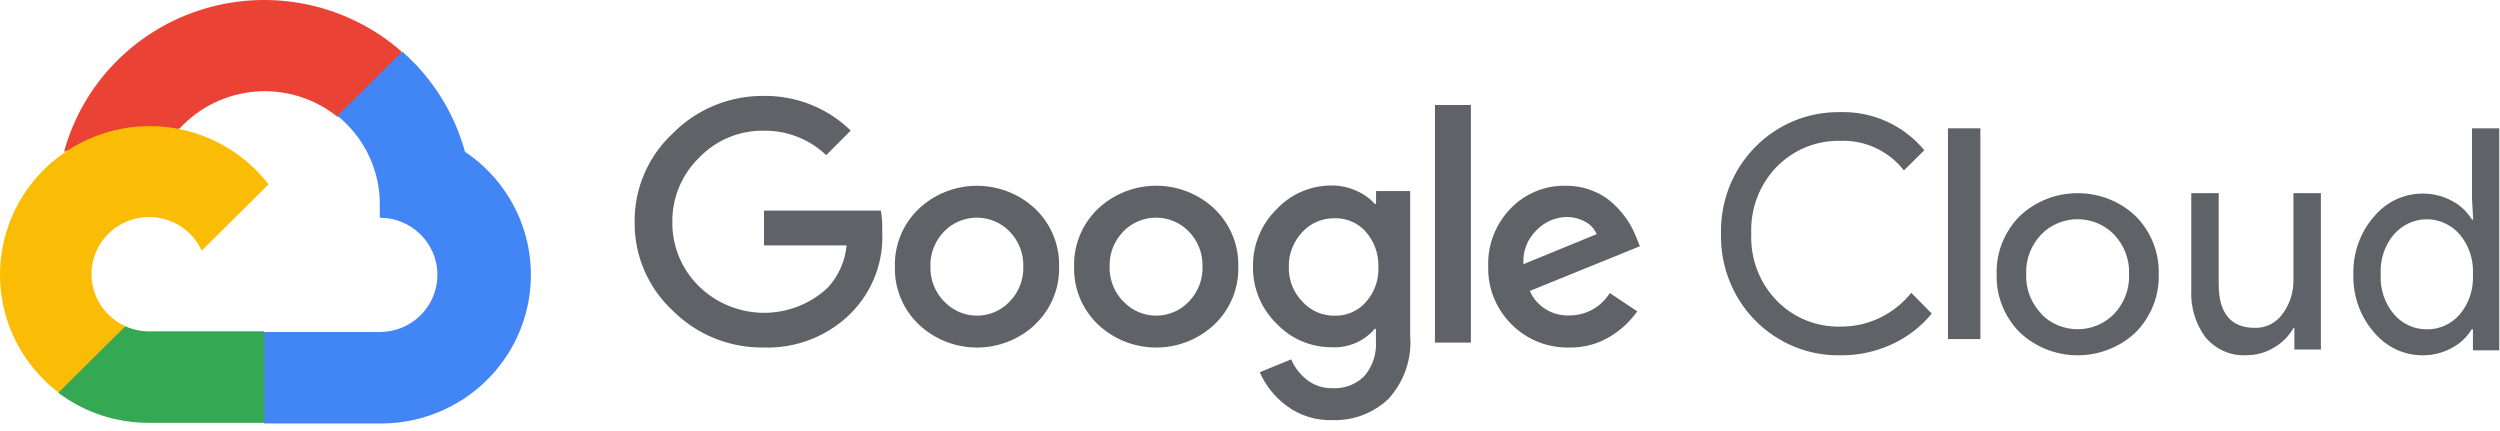 <svg width="174" height="30" viewBox="0 0 174 30" fill="none" xmlns="http://www.w3.org/2000/svg">
<path d="M53.146 24.187C51.972 24.202 50.807 23.982 49.72 23.542C48.634 23.101 47.649 22.448 46.824 21.623C45.973 20.832 45.298 19.876 44.841 18.814C44.384 17.752 44.156 16.608 44.171 15.454C44.157 14.3 44.385 13.156 44.842 12.094C45.299 11.033 45.974 10.076 46.824 9.285C47.645 8.451 48.628 7.789 49.715 7.341C50.801 6.892 51.969 6.665 53.146 6.674C54.268 6.659 55.382 6.865 56.423 7.279C57.464 7.693 58.411 8.307 59.21 9.086L57.505 10.799C56.337 9.684 54.77 9.072 53.146 9.096C52.304 9.086 51.469 9.248 50.694 9.574C49.919 9.9 49.221 10.382 48.644 10.988C48.045 11.575 47.572 12.276 47.254 13.049C46.937 13.821 46.781 14.649 46.795 15.482C46.788 16.306 46.948 17.123 47.266 17.886C47.583 18.648 48.052 19.339 48.644 19.92C49.83 21.087 51.431 21.752 53.106 21.771C54.78 21.791 56.396 21.164 57.61 20.024C58.361 19.211 58.822 18.177 58.922 17.081H53.175V14.659H61.308C61.388 15.147 61.42 15.641 61.404 16.135C61.454 17.157 61.294 18.179 60.934 19.139C60.573 20.098 60.019 20.975 59.306 21.718C58.512 22.533 57.554 23.175 56.492 23.601C55.431 24.026 54.291 24.226 53.146 24.187ZM72.055 22.578C70.964 23.612 69.511 24.189 67.999 24.189C66.487 24.189 65.033 23.612 63.942 22.578C63.399 22.058 62.971 21.432 62.686 20.74C62.4 20.048 62.264 19.304 62.285 18.557C62.264 17.81 62.401 17.067 62.686 16.375C62.972 15.683 63.399 15.057 63.942 14.536C65.034 13.505 66.487 12.93 67.999 12.93C69.51 12.93 70.963 13.505 72.055 14.536C72.598 15.057 73.026 15.683 73.311 16.375C73.596 17.067 73.733 17.81 73.713 18.557C73.732 19.305 73.594 20.049 73.307 20.741C73.02 21.433 72.591 22.059 72.046 22.578H72.055ZM65.733 20.998C66.023 21.305 66.374 21.549 66.764 21.716C67.154 21.883 67.574 21.969 67.999 21.969C68.423 21.969 68.844 21.883 69.233 21.716C69.623 21.549 69.974 21.305 70.264 20.998C70.581 20.675 70.829 20.293 70.993 19.873C71.158 19.454 71.235 19.007 71.222 18.557C71.236 18.106 71.159 17.657 70.994 17.236C70.83 16.815 70.581 16.431 70.264 16.107C69.97 15.804 69.617 15.562 69.226 15.398C68.835 15.233 68.414 15.148 67.989 15.148C67.564 15.148 67.143 15.233 66.752 15.398C66.361 15.562 66.008 15.804 65.714 16.107C65.397 16.431 65.149 16.815 64.984 17.236C64.82 17.657 64.742 18.106 64.756 18.557C64.744 19.007 64.823 19.455 64.99 19.875C65.156 20.294 65.405 20.676 65.724 20.998H65.733ZM84.528 22.578C83.436 23.612 81.983 24.189 80.471 24.189C78.959 24.189 77.505 23.612 76.414 22.578C75.871 22.058 75.443 21.432 75.158 20.74C74.872 20.048 74.736 19.304 74.757 18.557C74.736 17.81 74.873 17.067 75.158 16.375C75.444 15.683 75.871 15.057 76.414 14.536C77.505 13.503 78.959 12.926 80.471 12.926C81.983 12.926 83.436 13.503 84.528 14.536C85.07 15.057 85.498 15.683 85.783 16.375C86.068 17.067 86.205 17.81 86.185 18.557C86.206 19.304 86.069 20.048 85.784 20.74C85.499 21.432 85.071 22.058 84.528 22.578ZM78.205 20.998C78.496 21.305 78.846 21.549 79.236 21.716C79.626 21.883 80.046 21.969 80.471 21.969C80.895 21.969 81.316 21.883 81.705 21.716C82.095 21.549 82.446 21.305 82.736 20.998C83.053 20.675 83.301 20.293 83.465 19.873C83.63 19.454 83.707 19.007 83.694 18.557C83.708 18.106 83.631 17.657 83.466 17.236C83.302 16.815 83.053 16.431 82.736 16.107C82.442 15.804 82.089 15.562 81.698 15.398C81.307 15.233 80.886 15.148 80.461 15.148C80.036 15.148 79.615 15.233 79.224 15.398C78.833 15.562 78.48 15.804 78.186 16.107C77.869 16.431 77.621 16.815 77.456 17.236C77.292 17.657 77.214 18.106 77.228 18.557C77.216 19.007 77.296 19.455 77.462 19.875C77.628 20.294 77.877 20.676 78.196 20.998H78.205ZM92.727 29.239C91.579 29.276 90.453 28.922 89.537 28.236C88.724 27.633 88.084 26.831 87.679 25.909L89.863 25.01C90.101 25.561 90.473 26.045 90.945 26.42C91.452 26.823 92.087 27.034 92.737 27.016C93.149 27.041 93.562 26.977 93.947 26.831C94.332 26.684 94.68 26.456 94.969 26.164C95.546 25.477 95.831 24.595 95.764 23.704V22.891H95.678C95.313 23.319 94.852 23.657 94.331 23.879C93.811 24.101 93.245 24.2 92.679 24.168C91.96 24.17 91.248 24.025 90.589 23.742C89.929 23.458 89.336 23.043 88.848 22.522C88.317 22.005 87.899 21.387 87.617 20.705C87.336 20.024 87.197 19.293 87.21 18.557C87.196 17.817 87.335 17.082 87.616 16.396C87.898 15.71 88.317 15.087 88.848 14.565C89.335 14.041 89.928 13.624 90.587 13.339C91.247 13.054 91.959 12.907 92.679 12.909C93.289 12.908 93.891 13.04 94.442 13.297C94.919 13.502 95.344 13.809 95.687 14.195H95.773V13.297H98.149V23.373C98.212 24.17 98.109 24.972 97.847 25.728C97.585 26.485 97.169 27.18 96.626 27.773C96.108 28.262 95.496 28.644 94.827 28.896C94.157 29.148 93.443 29.265 92.727 29.239ZM92.9 21.973C93.309 21.982 93.715 21.902 94.089 21.738C94.463 21.575 94.796 21.332 95.064 21.027C95.656 20.358 95.967 19.492 95.936 18.605C95.972 17.702 95.66 16.82 95.064 16.135C94.796 15.83 94.463 15.586 94.089 15.423C93.715 15.259 93.309 15.18 92.9 15.189C92.479 15.181 92.062 15.26 91.676 15.424C91.289 15.587 90.942 15.829 90.658 16.135C90.025 16.796 89.68 17.676 89.7 18.586C89.691 19.032 89.77 19.476 89.934 19.891C90.099 20.307 90.345 20.686 90.658 21.008C90.941 21.317 91.287 21.562 91.674 21.729C92.06 21.895 92.478 21.979 92.9 21.973ZM102.373 7.308V23.846H99.873V7.308H102.373ZM109.232 24.187C108.483 24.206 107.739 24.072 107.045 23.794C106.351 23.515 105.723 23.098 105.199 22.569C104.668 22.044 104.251 21.417 103.973 20.727C103.694 20.038 103.561 19.299 103.58 18.557C103.552 17.813 103.676 17.071 103.944 16.376C104.212 15.68 104.62 15.045 105.142 14.508C105.634 13.995 106.229 13.59 106.889 13.318C107.549 13.046 108.259 12.913 108.973 12.928C109.631 12.921 110.283 13.046 110.889 13.297C111.436 13.514 111.934 13.836 112.355 14.243C112.717 14.588 113.038 14.972 113.313 15.388C113.535 15.739 113.724 16.109 113.878 16.495L114.137 17.138L106.473 20.251C106.705 20.777 107.093 21.221 107.585 21.525C108.078 21.829 108.652 21.979 109.232 21.954C109.797 21.956 110.352 21.812 110.844 21.539C111.336 21.265 111.747 20.87 112.039 20.393L113.955 21.67C113.466 22.361 112.84 22.947 112.115 23.392C111.254 23.93 110.251 24.206 109.232 24.187ZM106.033 18.387L111.129 16.296C110.972 15.927 110.691 15.623 110.334 15.435C109.934 15.212 109.481 15.098 109.021 15.104C108.242 15.124 107.502 15.447 106.962 16.003C106.639 16.308 106.388 16.68 106.227 17.092C106.067 17.504 106 17.947 106.033 18.387Z" fill="#5F6368"/>
<path d="M128.07 24.728C126.972 24.747 125.882 24.541 124.864 24.122C123.847 23.703 122.923 23.08 122.149 22.289C121.375 21.499 120.766 20.558 120.359 19.523C119.953 18.488 119.756 17.381 119.781 16.267C119.756 15.153 119.953 14.045 120.359 13.01C120.766 11.975 121.375 11.034 122.149 10.244C122.923 9.454 123.847 8.83 124.864 8.411C125.882 7.992 126.972 7.786 128.07 7.805C129.181 7.77 130.286 7.99 131.302 8.449C132.317 8.908 133.218 9.594 133.935 10.455L132.511 11.86C131.984 11.188 131.308 10.651 130.538 10.293C129.768 9.936 128.926 9.768 128.08 9.803C127.266 9.784 126.456 9.933 125.699 10.24C124.943 10.547 124.256 11.006 123.679 11.589C123.078 12.202 122.61 12.933 122.302 13.738C121.994 14.543 121.853 15.404 121.888 16.267C121.853 17.129 121.994 17.99 122.302 18.795C122.61 19.6 123.078 20.332 123.679 20.944C124.256 21.527 124.943 21.986 125.699 22.294C126.456 22.601 127.266 22.749 128.08 22.731C129.025 22.741 129.961 22.536 130.817 22.129C131.673 21.723 132.428 21.125 133.025 20.382L134.45 21.827C133.704 22.732 132.768 23.456 131.71 23.945C130.57 24.479 129.326 24.747 128.07 24.728Z" fill="#5F6368"/>
<path d="M137.835 23.6H135.578V8.93H137.835V23.6Z" fill="#5F6368"/>
<path d="M140.556 15.057C141.633 14.024 143.089 13.444 144.607 13.444C146.125 13.444 147.581 14.024 148.658 15.057C149.185 15.594 149.597 16.227 149.869 16.919C150.142 17.61 150.27 18.347 150.247 19.086C150.27 19.826 150.142 20.563 149.869 21.254C149.597 21.946 149.185 22.578 148.658 23.116C147.581 24.149 146.125 24.729 144.607 24.729C143.089 24.729 141.633 24.149 140.556 23.116C140.03 22.578 139.618 21.946 139.345 21.254C139.073 20.563 138.944 19.826 138.968 19.086C138.944 18.347 139.073 17.61 139.345 16.919C139.618 16.227 140.03 15.594 140.556 15.057ZM142.085 21.868C142.409 22.199 142.799 22.462 143.232 22.642C143.665 22.822 144.131 22.915 144.602 22.915C145.074 22.915 145.54 22.822 145.973 22.642C146.405 22.462 146.796 22.199 147.119 21.868C147.479 21.496 147.758 21.058 147.94 20.581C148.122 20.103 148.205 19.595 148.182 19.086C148.205 18.578 148.122 18.07 147.94 17.592C147.758 17.114 147.479 16.677 147.119 16.304C146.796 15.974 146.405 15.71 145.973 15.53C145.54 15.35 145.074 15.257 144.602 15.257C144.131 15.257 143.665 15.35 143.232 15.53C142.799 15.71 142.409 15.974 142.085 16.304C141.726 16.677 141.447 17.114 141.265 17.592C141.082 18.07 141 18.578 141.023 19.086C141.003 19.594 141.087 20.101 141.271 20.576C141.455 21.052 141.735 21.488 142.095 21.859L142.085 21.868Z" fill="#5F6368"/>
<path d="M161.534 24.326H159.689V22.818H159.634C159.305 23.39 158.841 23.86 158.287 24.178C157.712 24.534 157.06 24.721 156.396 24.72C155.857 24.759 155.317 24.668 154.815 24.453C154.314 24.238 153.864 23.905 153.5 23.478C152.801 22.534 152.45 21.349 152.513 20.147V13.444H154.422V19.772C154.422 21.802 155.262 22.818 156.94 22.818C157.313 22.83 157.684 22.747 158.021 22.576C158.357 22.404 158.651 22.149 158.877 21.832C159.372 21.162 159.636 20.33 159.624 19.476V13.444H161.534V24.326Z" fill="#5F6368"/>
<path d="M168.604 24.728C167.961 24.73 167.325 24.587 166.739 24.308C166.154 24.029 165.633 23.62 165.214 23.111C164.263 22.015 163.755 20.579 163.793 19.102C163.755 17.624 164.263 16.188 165.214 15.092C165.633 14.583 166.154 14.175 166.739 13.895C167.325 13.616 167.961 13.473 168.604 13.475C169.325 13.463 170.038 13.641 170.676 13.992C171.236 14.286 171.711 14.732 172.05 15.284H172.133L172.05 13.819V8.93H173.947V24.384H172.115V22.92H172.032C171.693 23.471 171.218 23.917 170.657 24.212C170.025 24.559 169.319 24.737 168.604 24.728ZM168.916 22.92C169.345 22.926 169.77 22.837 170.164 22.659C170.557 22.481 170.91 22.218 171.198 21.886C171.843 21.12 172.172 20.12 172.115 19.102C172.172 18.084 171.843 17.083 171.198 16.317C170.908 15.984 170.554 15.718 170.159 15.536C169.765 15.354 169.338 15.259 168.907 15.259C168.476 15.259 168.049 15.354 167.654 15.536C167.26 15.718 166.906 15.984 166.616 16.317C166.296 16.694 166.05 17.133 165.893 17.609C165.735 18.085 165.67 18.589 165.699 19.092C165.67 19.595 165.735 20.099 165.893 20.575C166.05 21.051 166.296 21.49 166.616 21.867C166.905 22.204 167.259 22.473 167.656 22.655C168.053 22.836 168.483 22.927 168.916 22.92Z" fill="#5F6368"/>
<path d="M23.447 8.117H24.574L27.786 4.933L27.944 3.581C26.104 1.972 23.88 0.853 21.483 0.332C19.085 -0.189 16.594 -0.096 14.243 0.603C11.892 1.302 9.76 2.583 8.048 4.326C6.335 6.069 5.1 8.215 4.457 10.563C4.815 10.418 5.211 10.394 5.584 10.496L12.008 9.446C12.008 9.446 12.335 8.91 12.504 8.943C13.88 7.445 15.782 6.525 17.821 6.371C19.86 6.217 21.88 6.842 23.47 8.117H23.447Z" fill="#EA4335"/>
<path d="M32.362 10.563C31.624 7.868 30.108 5.445 28 3.592L23.492 8.061C24.432 8.822 25.185 9.784 25.694 10.875C26.204 11.967 26.457 13.159 26.434 14.361V15.154C26.961 15.154 27.482 15.257 27.969 15.457C28.456 15.657 28.898 15.95 29.271 16.319C29.643 16.688 29.939 17.127 30.14 17.609C30.342 18.091 30.446 18.609 30.446 19.131C30.446 19.653 30.342 20.17 30.14 20.653C29.939 21.135 29.643 21.573 29.271 21.943C28.898 22.312 28.456 22.605 27.969 22.805C27.482 23.005 26.961 23.108 26.434 23.108H18.41L17.609 23.912V28.682L18.41 29.475H26.434C28.675 29.492 30.861 28.794 32.671 27.484C34.48 26.174 35.816 24.321 36.481 22.2C37.146 20.079 37.105 17.802 36.363 15.707C35.621 13.611 34.218 11.807 32.362 10.563Z" fill="#4285F4"/>
<path d="M10.376 29.43H18.4V23.063H10.376C9.804 23.063 9.239 22.941 8.719 22.706L7.592 23.052L4.358 26.235L4.076 27.353C5.89 28.71 8.103 29.44 10.376 29.43Z" fill="#34A853"/>
<path d="M10.374 8.776C8.2 8.788 6.084 9.474 4.322 10.737C2.56 11.999 1.24 13.776 0.546 15.818C-0.148 17.861 -0.181 20.067 0.451 22.129C1.084 24.191 2.35 26.005 4.074 27.319L8.728 22.705C8.137 22.441 7.619 22.037 7.219 21.53C6.819 21.024 6.55 20.428 6.433 19.795C6.317 19.163 6.357 18.511 6.55 17.897C6.743 17.283 7.084 16.724 7.543 16.269C8.002 15.814 8.566 15.477 9.185 15.285C9.805 15.094 10.462 15.054 11.101 15.169C11.739 15.285 12.34 15.552 12.851 15.948C13.363 16.345 13.769 16.858 14.037 17.444L18.691 12.831C17.714 11.565 16.455 10.54 15.012 9.836C13.569 9.133 11.982 8.77 10.374 8.776Z" fill="#FBBC05"/>
</svg>
